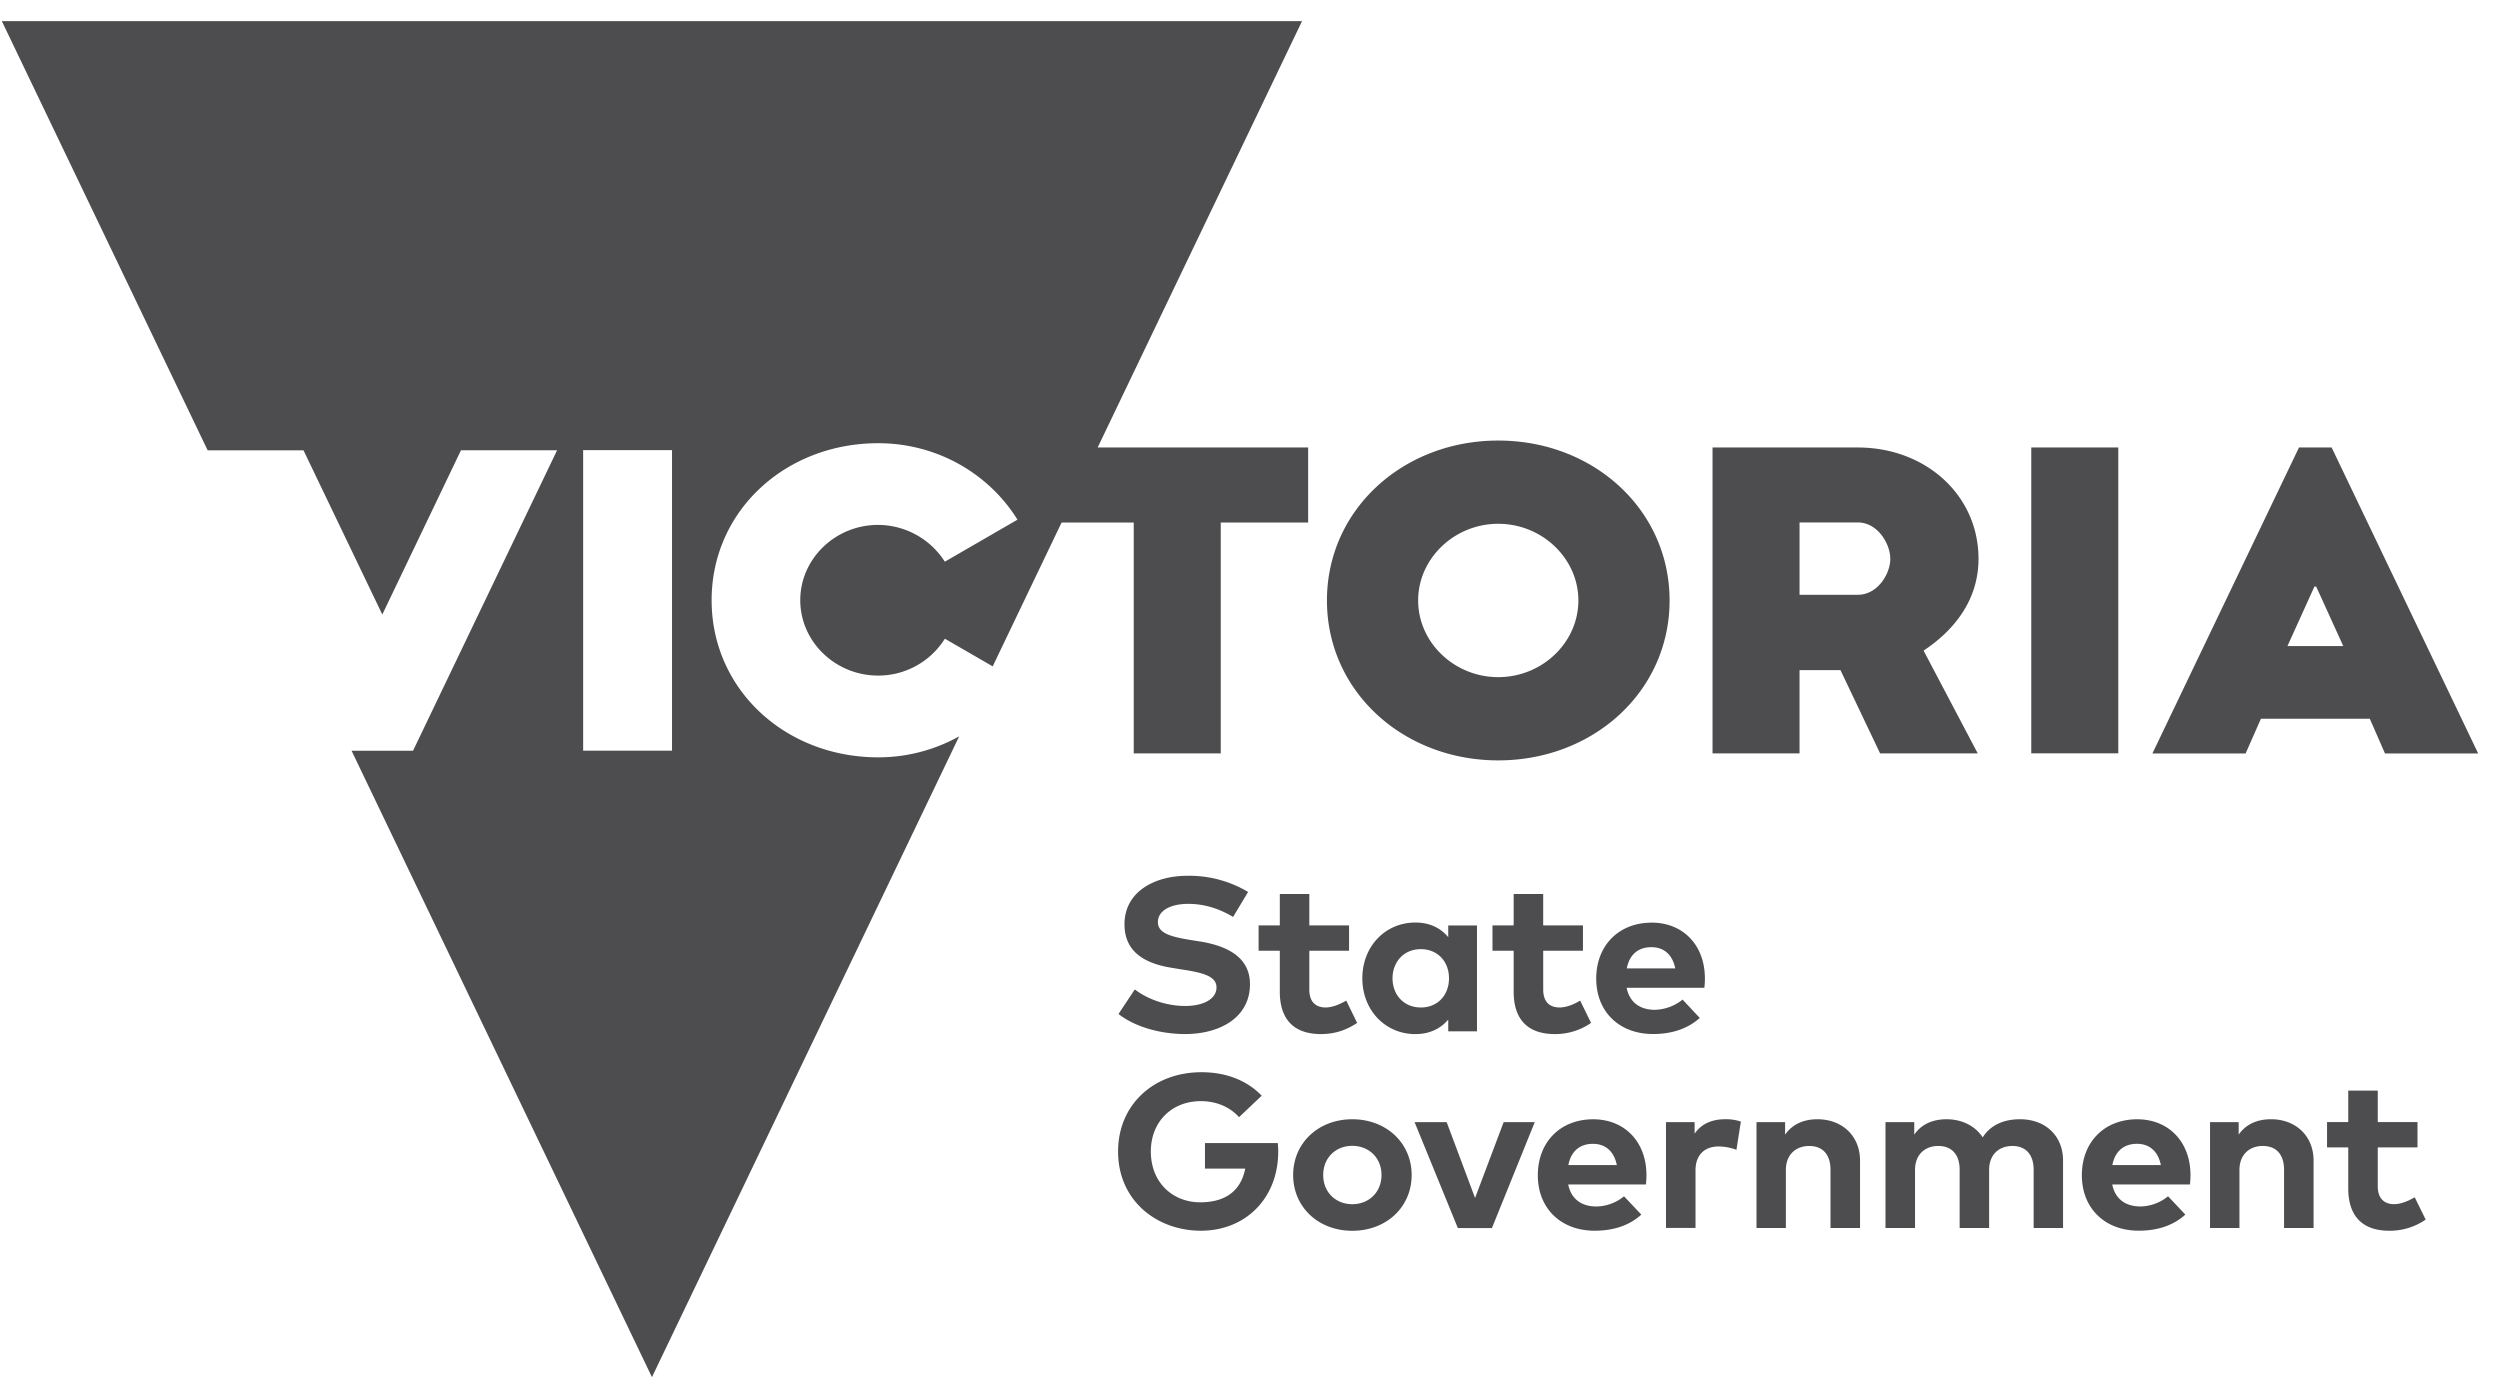 <svg width="77" height="43" viewBox="0 0 77 43" xmlns="http://www.w3.org/2000/svg"><path d="M46.146 16.133c1.354 0 2.468 1.07 2.468 2.361 0 1.295-1.114 2.362-2.468 2.362-1.353 0-2.467-1.067-2.467-2.362 0-1.291 1.114-2.361 2.467-2.361m0 7.287c2.93 0 5.277-2.124 5.277-4.926 0-2.8-2.348-4.925-5.277-4.925-2.928 0-5.276 2.124-5.276 4.925 0 2.802 2.348 4.926 5.276 4.926m11.078-5.101h-1.798v-2.227h1.798c.604 0 .997.654.997 1.12 0 .466-.393 1.107-.997 1.107zm2.023 1.72c.943-.627 1.691-1.558 1.691-2.827 0-1.972-1.64-3.429-3.714-3.429h-4.478v9.421h2.68v-2.563h1.261l1.22 2.563h3.007l-1.667-3.164zm3.316 3.164h2.68v-9.42h-2.68zm8.721-5.136h.055l.834 1.833h-1.72l.831-1.833zm-1.647 4.07h3.352l.469 1.07h2.87l-4.514-9.425h-1.005l-4.515 9.424h2.871l.472-1.07zm-48.939.983h-2.737v-9.255h2.737v9.256zm6.35-6.953c-1.326 0-2.4 1.047-2.4 2.32 0 1.27 1.074 2.321 2.4 2.321a2.42 2.42 0 0 0 2.054-1.136l1.473.852 2.122-4.43h2.222v7.11h2.68v-7.11h2.692v-2.312h-6.483L40.103.65H.056l6.34 13.22h2.952l2.427 5.057 2.423-5.058h2.96l-4.436 9.253h-1.894l9.252 19.294 9.463-19.737a5.11 5.11 0 0 1-2.495.647c-2.857 0-5.13-2.087-5.13-4.839 0-2.751 2.273-4.836 5.13-4.836 1.828 0 3.421.952 4.29 2.355L29.101 17.3a2.448 2.448 0 0 0-2.054-1.133zm9.459 14.817c-.626 0-1.203-.235-1.555-.51l-.502.757c.522.41 1.315.618 2.053.618 1.05 0 1.996-.495 1.996-1.536 0-.822-.683-1.18-1.555-1.318l-.273-.043c-.584-.096-1.008-.201-1.008-.548 0-.357.386-.565.936-.565.533 0 .998.172 1.38.403l.462-.77a3.53 3.53 0 0 0-1.866-.498c-1.039 0-1.941.508-1.941 1.493 0 .852.625 1.215 1.487 1.347l.307.05c.68.102 1.04.224 1.04.548 0 .367-.421.572-.961.572m5.293.522l-.335-.688c-.184.106-.417.212-.636.212-.28 0-.502-.145-.502-.555v-1.193h1.224v-.78h-1.224v-.967h-.909v.968h-.653v.78h.653v1.261c0 .846.427 1.305 1.264 1.305.479 0 .824-.149 1.118-.343m1.961-.476c-.533 0-.871-.399-.871-.898 0-.495.338-.898.871-.898.52 0 .868.383.868.898 0 .516-.348.899-.868.899zm1.73.734v-3.26h-.885v.36c-.226-.268-.55-.45-1.012-.45-.93 0-1.634.737-1.634 1.718s.704 1.718 1.634 1.718c.461 0 .79-.185 1.012-.446v.36h.885zm2.396.085a1.92 1.92 0 0 0 1.117-.344l-.335-.687c-.18.11-.417.212-.632.212-.284 0-.506-.146-.506-.555v-1.193h1.224v-.78H47.53v-.967h-.909v.968h-.653v.78h.653v1.264c0 .843.427 1.302 1.265 1.302m2.977-2.676c.39 0 .65.234.735.654h-1.493c.078-.406.331-.654.758-.654zm.96 1.615a1.409 1.409 0 0 1-.854.314c-.43 0-.772-.205-.868-.677h2.393c.01-.073.017-.195.017-.298-.004-1.014-.67-1.71-1.637-1.71-1.012 0-1.71.7-1.71 1.724 0 1.027.715 1.707 1.75 1.707.568 0 1.057-.155 1.44-.495l-.53-.565zm-14.71 4.419v.786h1.24c-.13.668-.59 1.038-1.387 1.038-.84 0-1.52-.602-1.52-1.566 0-.918.649-1.55 1.537-1.55.5 0 .903.189 1.18.493l.697-.66c-.431-.453-1.074-.724-1.85-.724-1.496 0-2.573 1.017-2.573 2.44 0 1.524 1.2 2.442 2.55 2.442 1.384 0 2.382-1.008 2.382-2.435a2.32 2.32 0 0 0-.014-.264h-2.242zm4.537 1.882c-.512 0-.895-.37-.895-.899 0-.528.383-.898.895-.898.513 0 .9.37.9.898 0 .529-.387.899-.9.899m0-2.616c-1.049 0-1.821.736-1.821 1.717 0 .985.772 1.718 1.821 1.718 1.053 0 1.829-.733 1.829-1.718 0-.98-.776-1.717-1.829-1.717m3.782 2.424l-.875-2.336h-.988l1.333 3.264h1.049l1.32-3.264h-.958zm2.873-1.013c.078-.403.331-.654.758-.654.39 0 .653.238.735.654h-1.493zm.765-1.41c-1.011 0-1.705.7-1.705 1.724 0 1.027.718 1.708 1.75 1.708.567 0 1.056-.152 1.438-.496l-.533-.564c-.242.201-.56.313-.854.313-.427 0-.769-.204-.865-.677h2.393a2.51 2.51 0 0 0 .017-.297c-.004-1.014-.67-1.711-1.64-1.711zm3.124.443v-.356h-.882v3.26h.91v-1.777c0-.482.29-.733.71-.733.185 0 .4.042.55.105l.137-.872a1.455 1.455 0 0 0-.475-.072c-.414 0-.738.138-.95.445m3.782-.444c-.383 0-.752.126-.995.473v-.384H54.1v3.26h.905v-1.786c0-.493.328-.74.718-.74.413 0 .656.26.656.733v1.794h.91v-2.078c0-.757-.548-1.272-1.313-1.272m6.236 0c-.444 0-.885.146-1.145.558-.225-.346-.629-.558-1.114-.558-.383 0-.755.126-.994.473v-.384h-.886v3.26h.91v-1.786c0-.493.324-.74.714-.74.413 0 .66.26.66.733v1.794h.908v-1.787c0-.493.322-.74.715-.74.41 0 .656.26.656.733v1.794h.906v-2.078c0-.757-.537-1.272-1.33-1.272m2.848 1.411c.08-.403.332-.654.76-.654.389 0 .652.238.734.654h-1.493zm.766-1.41c-1.011 0-1.705.7-1.705 1.724 0 1.027.718 1.708 1.75 1.708.567 0 1.056-.152 1.438-.496l-.533-.564c-.242.201-.56.313-.854.313-.427 0-.769-.204-.865-.677h2.393a2.51 2.51 0 0 0 .017-.297c-.004-1.014-.67-1.711-1.64-1.711zm4.119-.001c-.382 0-.751.126-.994.473v-.384h-.882v3.26h.906v-1.786c0-.493.328-.74.718-.74.413 0 .656.26.656.733v1.794h.909v-2.078c0-.757-.547-1.272-1.313-1.272m3.796 2.616c-.28 0-.506-.149-.506-.555V35.34h1.224v-.78h-1.224v-.97h-.909v.97h-.653v.78h.653v1.262c0 .846.43 1.305 1.265 1.305a1.94 1.94 0 0 0 1.12-.344l-.338-.687c-.18.106-.417.212-.632.212" fill="#4D4D4F" fill-rule="evenodd"/></svg>
